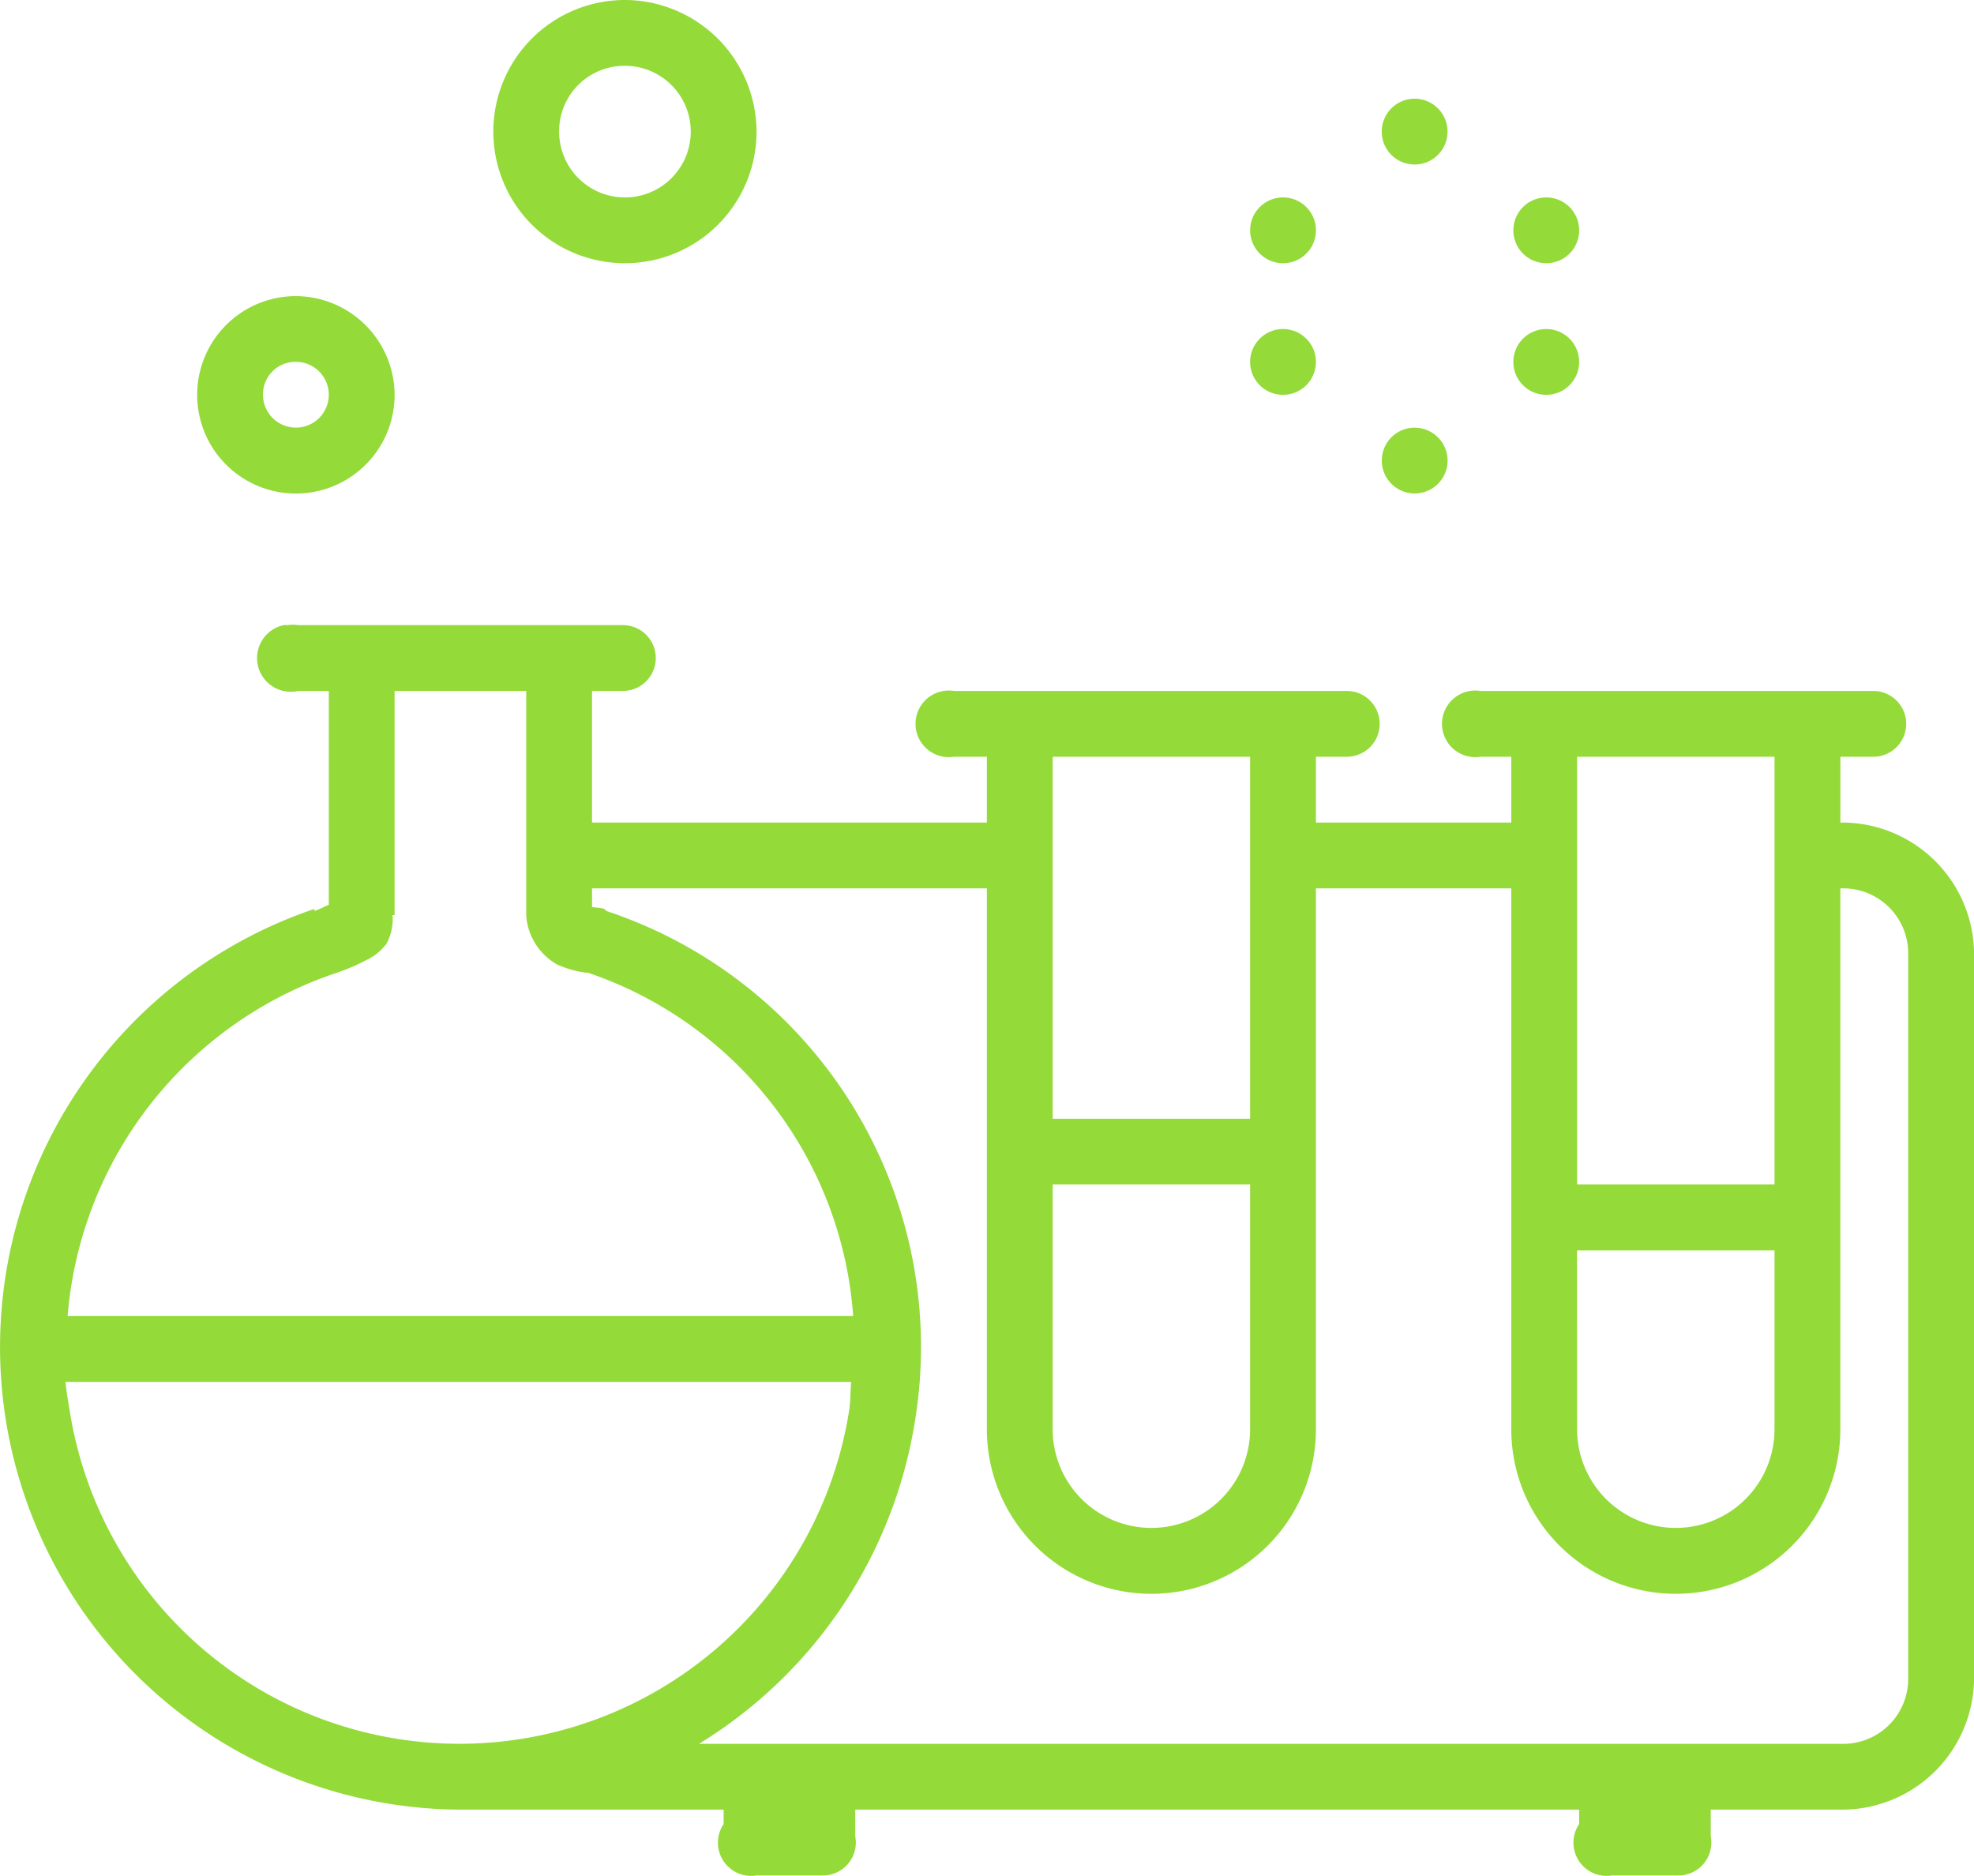<svg xmlns="http://www.w3.org/2000/svg" width="106.922" height="101.611" viewBox="0 0 106.922 101.611">
  <g id="chemical" transform="translate(-1.004 -1021.862)">
    <g id="Group_24" data-name="Group 24" transform="translate(1.004 1021.862)">
      <g id="Group_23" data-name="Group 23" transform="translate(0 0)">
        <g id="Group_22" data-name="Group 22" transform="translate(0)">
          <g id="Group_21" data-name="Group 21" transform="translate(0)">
            <g id="Group_20" data-name="Group 20">
              <g id="Group_19" data-name="Group 19">
                <path id="Path_41" data-name="Path 41" d="M34.854,1.5a7.129,7.129,0,1,0,7.129,7.129A7.156,7.156,0,0,0,34.854,1.5Zm0,3.565a3.565,3.565,0,1,1-3.565,3.565A3.538,3.538,0,0,1,34.854,5.065ZM77.628,6.847A1.782,1.782,0,1,0,79.41,8.629,1.782,1.782,0,0,0,77.628,6.847ZM70.5,12.194a1.782,1.782,0,1,0,1.782,1.782A1.782,1.782,0,0,0,70.5,12.194Zm14.258,0a1.782,1.782,0,1,0,1.782,1.782A1.782,1.782,0,0,0,84.757,12.194ZM17.031,17.54a5.347,5.347,0,1,0,5.347,5.347A5.374,5.374,0,0,0,17.031,17.54ZM70.5,19.323A1.782,1.782,0,1,0,72.281,21.1,1.782,1.782,0,0,0,70.5,19.323Zm14.258,0A1.782,1.782,0,1,0,86.539,21.1,1.782,1.782,0,0,0,84.757,19.323ZM17.031,21.1a1.782,1.782,0,1,1-1.782,1.782A1.756,1.756,0,0,1,17.031,21.1Zm60.6,3.565a1.782,1.782,0,1,0,1.782,1.782A1.782,1.782,0,0,0,77.628,24.669ZM16.363,35.363a1.824,1.824,0,1,0,.78,3.565h1.671V50.512c-.216.082-.416.206-.78.334v-.111a25.055,25.055,0,0,0,7.909,48.789H40.2v.78a1.8,1.8,0,0,0,1.782,2.785h3.565a1.782,1.782,0,0,0,1.782-2.116V99.524h39.21v.78a1.8,1.8,0,0,0,1.782,2.785h3.564a1.782,1.782,0,0,0,1.782-2.116V99.524H100.8a7.153,7.153,0,0,0,7.129-7.129V53.185a7.153,7.153,0,0,0-7.129-7.129q-.056,0-.111,0V42.492h1.782a1.782,1.782,0,1,0,0-3.565H81.192a1.782,1.782,0,0,0-.557,0,1.8,1.8,0,1,0,.557,3.564h1.671v3.565H72.281V42.492h1.671a1.782,1.782,0,1,0,0-3.565H52.676a1.782,1.782,0,0,0-.557,0,1.8,1.8,0,1,0,.557,3.564h1.782v3.565H33.071V38.927h1.671a1.782,1.782,0,1,0,0-3.565h-17.6a1.782,1.782,0,0,0-.557,0A1.8,1.8,0,0,0,16.363,35.363Zm6.015,3.565h7.129V51.069a3.3,3.3,0,0,0,1.671,2.673,5.59,5.59,0,0,0,1.559.446h.111a21.242,21.242,0,0,1,14.369,18.6H4.667a21.432,21.432,0,0,1,14.592-18.6,10.85,10.85,0,0,0,1.559-.668,2.929,2.929,0,0,0,1.114-.891,2.765,2.765,0,0,0,.334-1.559h.111V38.927Zm35.645,3.565H68.716V62.1H58.023v-19.6Zm28.4,0H97.121V65.661H86.428V42.492ZM33.071,49.621H54.458v29.3a8.911,8.911,0,1,0,17.823,0v-29.3H82.863v29.3a8.911,8.911,0,1,0,17.823,0v-29.3q.056,0,.111,0a3.518,3.518,0,0,1,3.564,3.565v39.21a3.518,3.518,0,0,1-3.564,3.564H38.864a25.133,25.133,0,0,0,11.7-17.488A24.881,24.881,0,0,0,33.851,50.846l-.111-.111c-.328-.089-.5-.061-.668-.111Zm24.952,16.04H68.716V78.917a5.347,5.347,0,1,1-10.694,0Zm28.4,3.565H97.121v9.691a5.347,5.347,0,1,1-10.694,0ZM4.555,76.355H47.107c-.047.515-.027,1.042-.111,1.559a21.369,21.369,0,0,1-42.217,0C4.692,77.378,4.6,76.888,4.555,76.355Z" transform="translate(-1.004 -1.5)" fill="#94da39"/>
              </g>
            </g>
          </g>
        </g>
      </g>
    </g>
  </g>
</svg>
